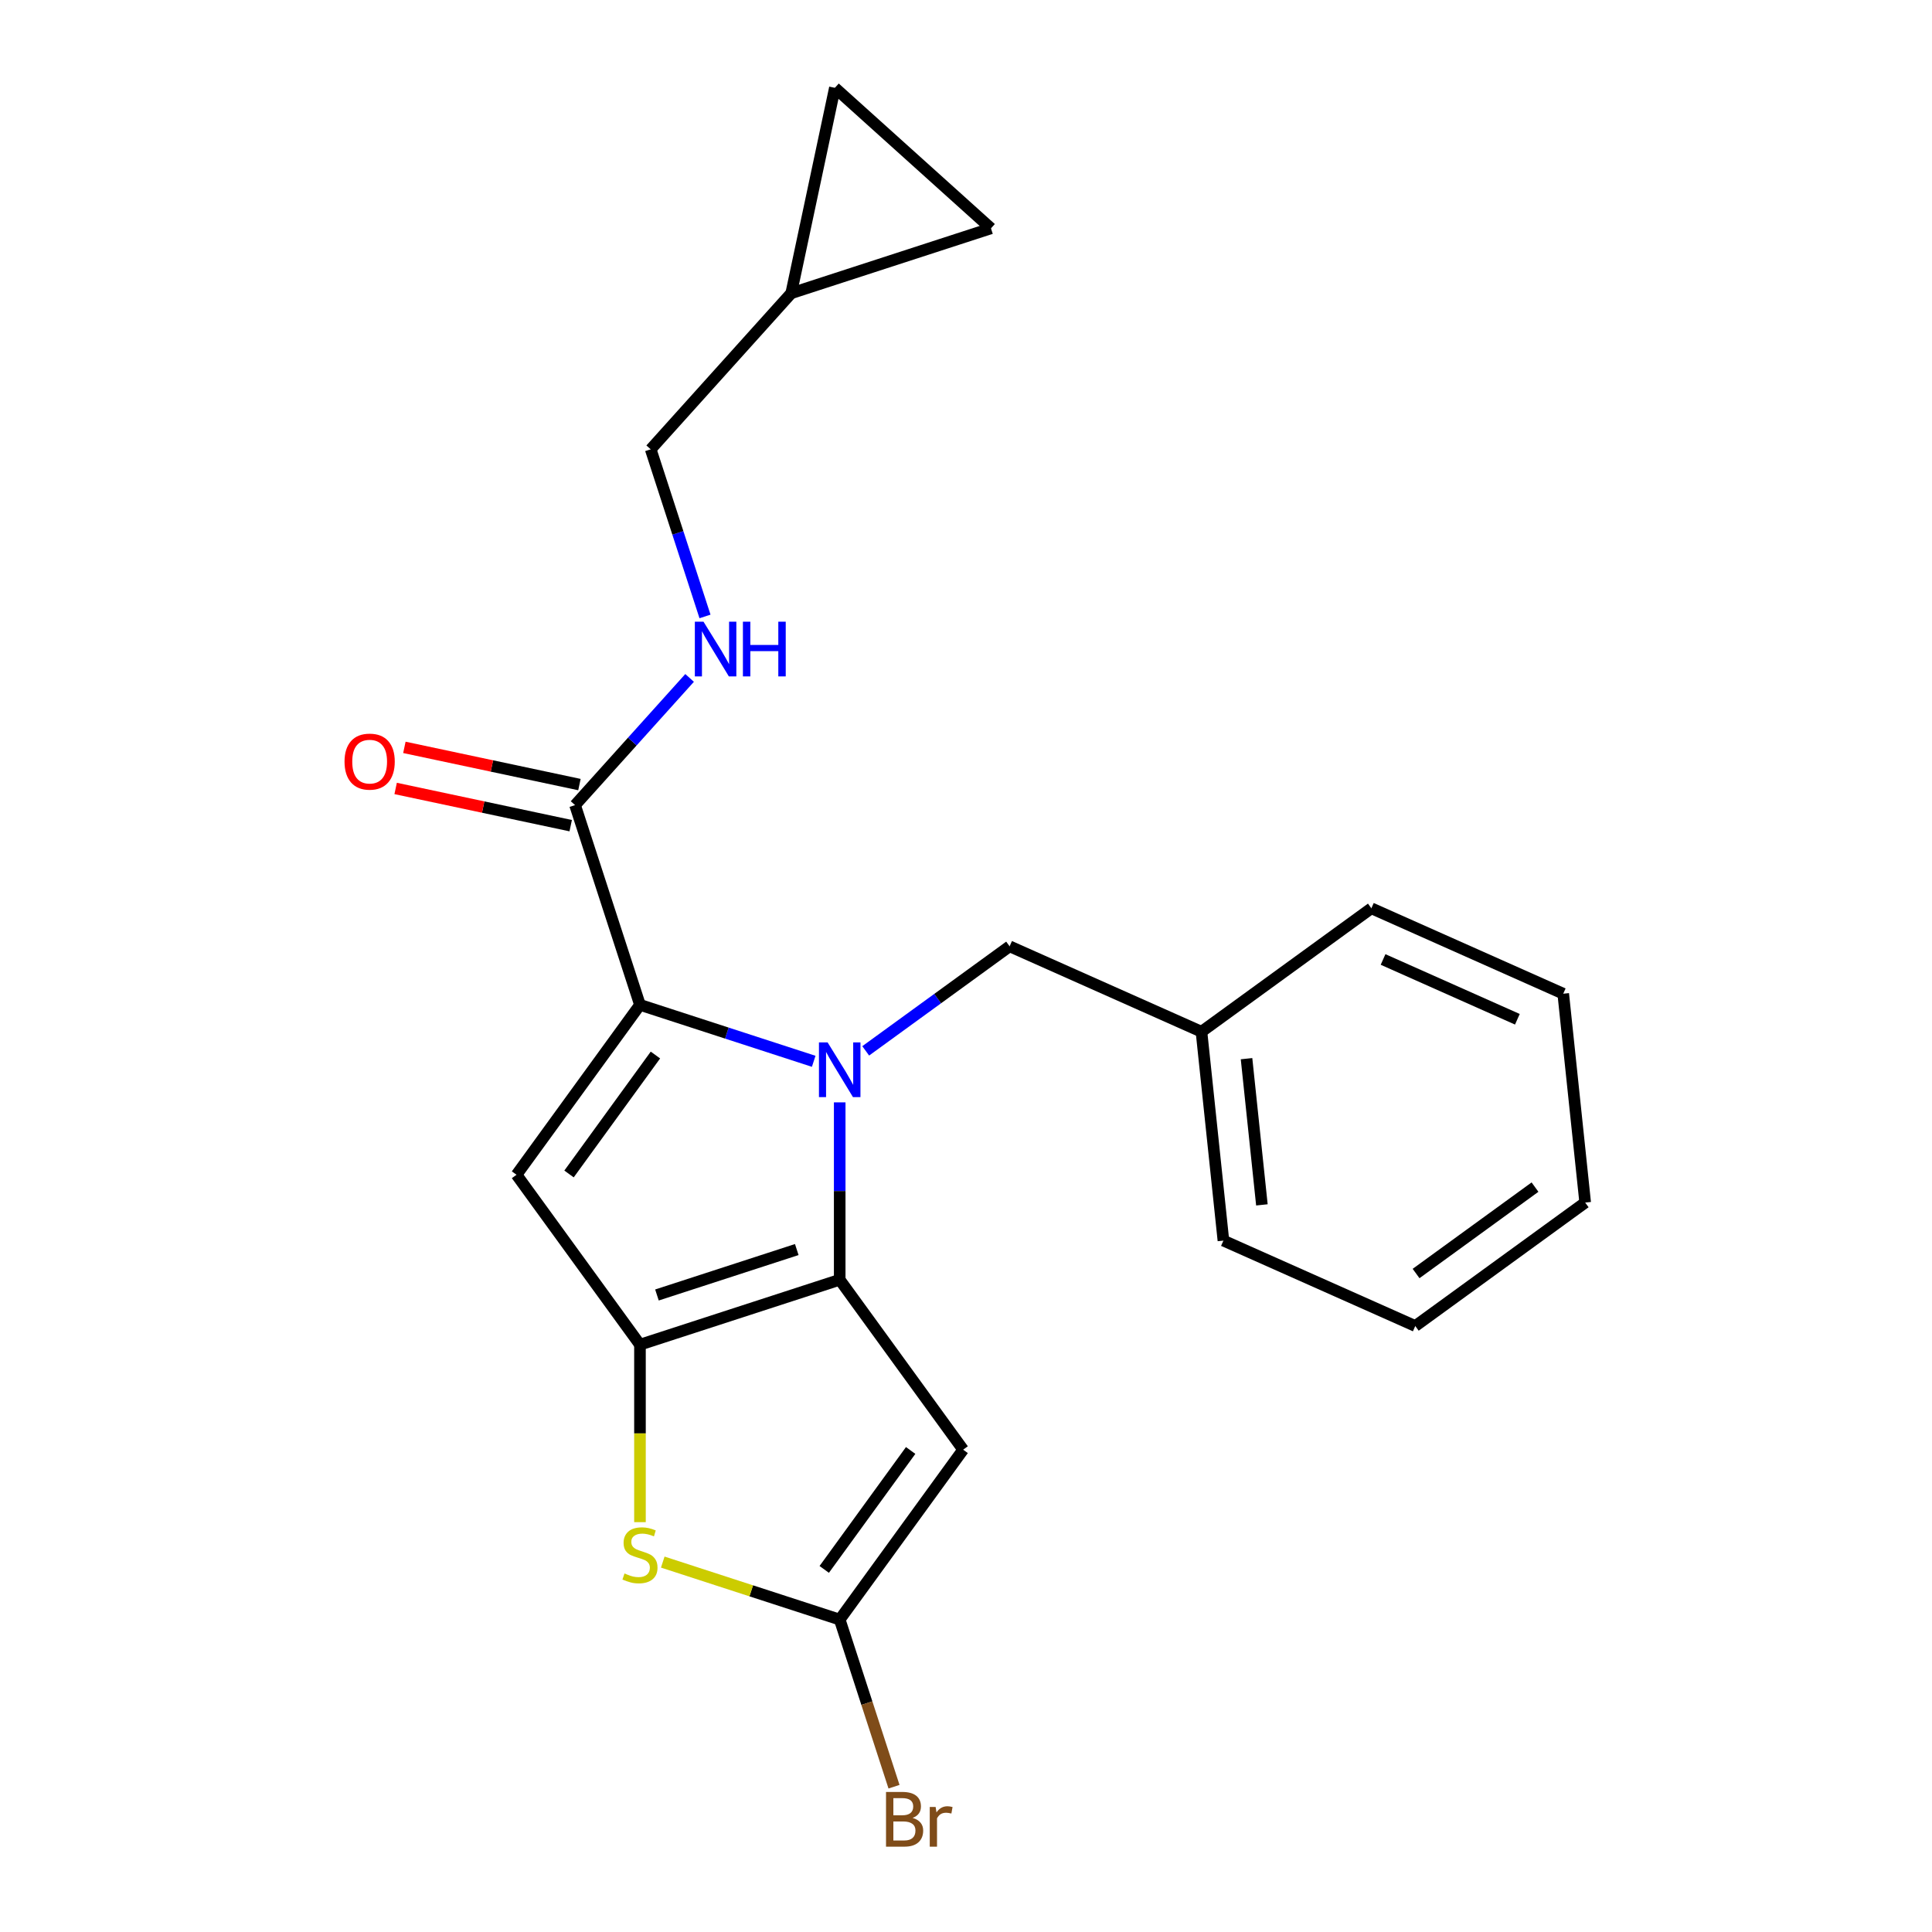 <?xml version='1.0' encoding='iso-8859-1'?>
<svg version='1.1' baseProfile='full'
              xmlns='http://www.w3.org/2000/svg'
                      xmlns:rdkit='http://www.rdkit.org/xml'
                      xmlns:xlink='http://www.w3.org/1999/xlink'
                  xml:space='preserve'
width='1000px' height='1000px' viewBox='0 0 1000 1000'>
<!-- END OF HEADER -->
<rect style='opacity:1.0;fill:#FFFFFF;stroke:none' width='1000' height='1000' x='0' y='0'> </rect>
<path class='bond-0' d='M 409.538,151.782 L 432.138,45.455' style='fill:none;fill-rule:evenodd;stroke:#000000;stroke-width:6px;stroke-linecap:butt;stroke-linejoin:miter;stroke-opacity:1' />
<path class='bond-1' d='M 409.538,151.782 L 512.92,118.191' style='fill:none;fill-rule:evenodd;stroke:#000000;stroke-width:6px;stroke-linecap:butt;stroke-linejoin:miter;stroke-opacity:1' />
<path class='bond-2' d='M 409.538,151.782 L 336.801,232.565' style='fill:none;fill-rule:evenodd;stroke:#000000;stroke-width:6px;stroke-linecap:butt;stroke-linejoin:miter;stroke-opacity:1' />
<path class='bond-3' d='M 297.655,416.73 L 327.295,383.812' style='fill:none;fill-rule:evenodd;stroke:#000000;stroke-width:6px;stroke-linecap:butt;stroke-linejoin:miter;stroke-opacity:1' />
<path class='bond-3' d='M 327.295,383.812 L 356.935,350.894' style='fill:none;fill-rule:evenodd;stroke:#0000FF;stroke-width:6px;stroke-linecap:butt;stroke-linejoin:miter;stroke-opacity:1' />
<path class='bond-4' d='M 299.916,406.097 L 254.61,396.467' style='fill:none;fill-rule:evenodd;stroke:#000000;stroke-width:6px;stroke-linecap:butt;stroke-linejoin:miter;stroke-opacity:1' />
<path class='bond-4' d='M 254.61,396.467 L 209.305,386.837' style='fill:none;fill-rule:evenodd;stroke:#FF0000;stroke-width:6px;stroke-linecap:butt;stroke-linejoin:miter;stroke-opacity:1' />
<path class='bond-4' d='M 295.395,427.362 L 250.09,417.733' style='fill:none;fill-rule:evenodd;stroke:#000000;stroke-width:6px;stroke-linecap:butt;stroke-linejoin:miter;stroke-opacity:1' />
<path class='bond-4' d='M 250.09,417.733 L 204.785,408.103' style='fill:none;fill-rule:evenodd;stroke:#FF0000;stroke-width:6px;stroke-linecap:butt;stroke-linejoin:miter;stroke-opacity:1' />
<path class='bond-5' d='M 297.655,416.73 L 331.247,520.113' style='fill:none;fill-rule:evenodd;stroke:#000000;stroke-width:6px;stroke-linecap:butt;stroke-linejoin:miter;stroke-opacity:1' />
<path class='bond-6' d='M 364.908,319.07 L 350.855,275.817' style='fill:none;fill-rule:evenodd;stroke:#0000FF;stroke-width:6px;stroke-linecap:butt;stroke-linejoin:miter;stroke-opacity:1' />
<path class='bond-6' d='M 350.855,275.817 L 336.801,232.565' style='fill:none;fill-rule:evenodd;stroke:#000000;stroke-width:6px;stroke-linecap:butt;stroke-linejoin:miter;stroke-opacity:1' />
<path class='bond-7' d='M 432.138,45.455 L 512.92,118.191' style='fill:none;fill-rule:evenodd;stroke:#000000;stroke-width:6px;stroke-linecap:butt;stroke-linejoin:miter;stroke-opacity:1' />
<path class='bond-8' d='M 434.629,570.581 L 434.629,616.494' style='fill:none;fill-rule:evenodd;stroke:#0000FF;stroke-width:6px;stroke-linecap:butt;stroke-linejoin:miter;stroke-opacity:1' />
<path class='bond-8' d='M 434.629,616.494 L 434.629,662.407' style='fill:none;fill-rule:evenodd;stroke:#000000;stroke-width:6px;stroke-linecap:butt;stroke-linejoin:miter;stroke-opacity:1' />
<path class='bond-9' d='M 421.172,549.331 L 376.209,534.722' style='fill:none;fill-rule:evenodd;stroke:#0000FF;stroke-width:6px;stroke-linecap:butt;stroke-linejoin:miter;stroke-opacity:1' />
<path class='bond-9' d='M 376.209,534.722 L 331.247,520.113' style='fill:none;fill-rule:evenodd;stroke:#000000;stroke-width:6px;stroke-linecap:butt;stroke-linejoin:miter;stroke-opacity:1' />
<path class='bond-10' d='M 448.087,543.926 L 485.33,516.868' style='fill:none;fill-rule:evenodd;stroke:#0000FF;stroke-width:6px;stroke-linecap:butt;stroke-linejoin:miter;stroke-opacity:1' />
<path class='bond-10' d='M 485.33,516.868 L 522.572,489.81' style='fill:none;fill-rule:evenodd;stroke:#000000;stroke-width:6px;stroke-linecap:butt;stroke-linejoin:miter;stroke-opacity:1' />
<path class='bond-11' d='M 267.352,608.055 L 331.247,695.998' style='fill:none;fill-rule:evenodd;stroke:#000000;stroke-width:6px;stroke-linecap:butt;stroke-linejoin:miter;stroke-opacity:1' />
<path class='bond-12' d='M 267.352,608.055 L 331.247,520.113' style='fill:none;fill-rule:evenodd;stroke:#000000;stroke-width:6px;stroke-linecap:butt;stroke-linejoin:miter;stroke-opacity:1' />
<path class='bond-12' d='M 294.525,607.643 L 339.251,546.083' style='fill:none;fill-rule:evenodd;stroke:#000000;stroke-width:6px;stroke-linecap:butt;stroke-linejoin:miter;stroke-opacity:1' />
<path class='bond-13' d='M 331.247,695.998 L 434.629,662.407' style='fill:none;fill-rule:evenodd;stroke:#000000;stroke-width:6px;stroke-linecap:butt;stroke-linejoin:miter;stroke-opacity:1' />
<path class='bond-13' d='M 340.036,670.283 L 412.404,646.769' style='fill:none;fill-rule:evenodd;stroke:#000000;stroke-width:6px;stroke-linecap:butt;stroke-linejoin:miter;stroke-opacity:1' />
<path class='bond-14' d='M 331.247,695.998 L 331.247,741.931' style='fill:none;fill-rule:evenodd;stroke:#000000;stroke-width:6px;stroke-linecap:butt;stroke-linejoin:miter;stroke-opacity:1' />
<path class='bond-14' d='M 331.247,741.931 L 331.247,787.864' style='fill:none;fill-rule:evenodd;stroke:#CCCC00;stroke-width:6px;stroke-linecap:butt;stroke-linejoin:miter;stroke-opacity:1' />
<path class='bond-15' d='M 434.629,662.407 L 498.524,750.35' style='fill:none;fill-rule:evenodd;stroke:#000000;stroke-width:6px;stroke-linecap:butt;stroke-linejoin:miter;stroke-opacity:1' />
<path class='bond-16' d='M 498.524,750.35 L 434.629,838.292' style='fill:none;fill-rule:evenodd;stroke:#000000;stroke-width:6px;stroke-linecap:butt;stroke-linejoin:miter;stroke-opacity:1' />
<path class='bond-16' d='M 471.351,750.762 L 426.625,812.322' style='fill:none;fill-rule:evenodd;stroke:#000000;stroke-width:6px;stroke-linecap:butt;stroke-linejoin:miter;stroke-opacity:1' />
<path class='bond-17' d='M 434.629,838.292 L 448.683,881.545' style='fill:none;fill-rule:evenodd;stroke:#000000;stroke-width:6px;stroke-linecap:butt;stroke-linejoin:miter;stroke-opacity:1' />
<path class='bond-17' d='M 448.683,881.545 L 462.737,924.798' style='fill:none;fill-rule:evenodd;stroke:#7F4C19;stroke-width:6px;stroke-linecap:butt;stroke-linejoin:miter;stroke-opacity:1' />
<path class='bond-18' d='M 434.629,838.292 L 388.837,823.413' style='fill:none;fill-rule:evenodd;stroke:#000000;stroke-width:6px;stroke-linecap:butt;stroke-linejoin:miter;stroke-opacity:1' />
<path class='bond-18' d='M 388.837,823.413 L 343.044,808.535' style='fill:none;fill-rule:evenodd;stroke:#CCCC00;stroke-width:6px;stroke-linecap:butt;stroke-linejoin:miter;stroke-opacity:1' />
<path class='bond-19' d='M 621.878,534.023 L 633.24,642.131' style='fill:none;fill-rule:evenodd;stroke:#000000;stroke-width:6px;stroke-linecap:butt;stroke-linejoin:miter;stroke-opacity:1' />
<path class='bond-19' d='M 645.203,547.967 L 653.157,623.642' style='fill:none;fill-rule:evenodd;stroke:#000000;stroke-width:6px;stroke-linecap:butt;stroke-linejoin:miter;stroke-opacity:1' />
<path class='bond-20' d='M 621.878,534.023 L 709.82,470.129' style='fill:none;fill-rule:evenodd;stroke:#000000;stroke-width:6px;stroke-linecap:butt;stroke-linejoin:miter;stroke-opacity:1' />
<path class='bond-21' d='M 621.878,534.023 L 522.572,489.81' style='fill:none;fill-rule:evenodd;stroke:#000000;stroke-width:6px;stroke-linecap:butt;stroke-linejoin:miter;stroke-opacity:1' />
<path class='bond-22' d='M 633.24,642.131 L 732.545,686.344' style='fill:none;fill-rule:evenodd;stroke:#000000;stroke-width:6px;stroke-linecap:butt;stroke-linejoin:miter;stroke-opacity:1' />
<path class='bond-23' d='M 709.82,470.129 L 809.126,514.343' style='fill:none;fill-rule:evenodd;stroke:#000000;stroke-width:6px;stroke-linecap:butt;stroke-linejoin:miter;stroke-opacity:1' />
<path class='bond-23' d='M 715.873,496.622 L 785.387,527.572' style='fill:none;fill-rule:evenodd;stroke:#000000;stroke-width:6px;stroke-linecap:butt;stroke-linejoin:miter;stroke-opacity:1' />
<path class='bond-24' d='M 732.545,686.344 L 820.488,622.45' style='fill:none;fill-rule:evenodd;stroke:#000000;stroke-width:6px;stroke-linecap:butt;stroke-linejoin:miter;stroke-opacity:1' />
<path class='bond-24' d='M 732.958,659.172 L 794.518,614.446' style='fill:none;fill-rule:evenodd;stroke:#000000;stroke-width:6px;stroke-linecap:butt;stroke-linejoin:miter;stroke-opacity:1' />
<path class='bond-25' d='M 809.126,514.343 L 820.488,622.45' style='fill:none;fill-rule:evenodd;stroke:#000000;stroke-width:6px;stroke-linecap:butt;stroke-linejoin:miter;stroke-opacity:1' />
<path  class='atom-2' d='M 364.132 321.787
L 373.412 336.787
Q 374.332 338.267, 375.812 340.947
Q 377.292 343.627, 377.372 343.787
L 377.372 321.787
L 381.132 321.787
L 381.132 350.107
L 377.252 350.107
L 367.292 333.707
Q 366.132 331.787, 364.892 329.587
Q 363.692 327.387, 363.332 326.707
L 363.332 350.107
L 359.652 350.107
L 359.652 321.787
L 364.132 321.787
' fill='#0000FF'/>
<path  class='atom-2' d='M 384.532 321.787
L 388.372 321.787
L 388.372 333.827
L 402.852 333.827
L 402.852 321.787
L 406.692 321.787
L 406.692 350.107
L 402.852 350.107
L 402.852 337.027
L 388.372 337.027
L 388.372 350.107
L 384.532 350.107
L 384.532 321.787
' fill='#0000FF'/>
<path  class='atom-3' d='M 178.328 394.209
Q 178.328 387.409, 181.688 383.609
Q 185.048 379.809, 191.328 379.809
Q 197.608 379.809, 200.968 383.609
Q 204.328 387.409, 204.328 394.209
Q 204.328 401.089, 200.928 405.009
Q 197.528 408.889, 191.328 408.889
Q 185.088 408.889, 181.688 405.009
Q 178.328 401.129, 178.328 394.209
M 191.328 405.689
Q 195.648 405.689, 197.968 402.809
Q 200.328 399.889, 200.328 394.209
Q 200.328 388.649, 197.968 385.849
Q 195.648 383.009, 191.328 383.009
Q 187.008 383.009, 184.648 385.809
Q 182.328 388.609, 182.328 394.209
Q 182.328 399.929, 184.648 402.809
Q 187.008 405.689, 191.328 405.689
' fill='#FF0000'/>
<path  class='atom-5' d='M 428.369 539.544
L 437.649 554.544
Q 438.569 556.024, 440.049 558.704
Q 441.529 561.384, 441.609 561.544
L 441.609 539.544
L 445.369 539.544
L 445.369 567.864
L 441.489 567.864
L 431.529 551.464
Q 430.369 549.544, 429.129 547.344
Q 427.929 545.144, 427.569 544.464
L 427.569 567.864
L 423.889 567.864
L 423.889 539.544
L 428.369 539.544
' fill='#0000FF'/>
<path  class='atom-12' d='M 323.247 814.421
Q 323.567 814.541, 324.887 815.101
Q 326.207 815.661, 327.647 816.021
Q 329.127 816.341, 330.567 816.341
Q 333.247 816.341, 334.807 815.061
Q 336.367 813.741, 336.367 811.461
Q 336.367 809.901, 335.567 808.941
Q 334.807 807.981, 333.607 807.461
Q 332.407 806.941, 330.407 806.341
Q 327.887 805.581, 326.367 804.861
Q 324.887 804.141, 323.807 802.621
Q 322.767 801.101, 322.767 798.541
Q 322.767 794.981, 325.167 792.781
Q 327.607 790.581, 332.407 790.581
Q 335.687 790.581, 339.407 792.141
L 338.487 795.221
Q 335.087 793.821, 332.527 793.821
Q 329.767 793.821, 328.247 794.981
Q 326.727 796.101, 326.767 798.061
Q 326.767 799.581, 327.527 800.501
Q 328.327 801.421, 329.447 801.941
Q 330.607 802.461, 332.527 803.061
Q 335.087 803.861, 336.607 804.661
Q 338.127 805.461, 339.207 807.101
Q 340.327 808.701, 340.327 811.461
Q 340.327 815.381, 337.687 817.501
Q 335.087 819.581, 330.727 819.581
Q 328.207 819.581, 326.287 819.021
Q 324.407 818.501, 322.167 817.581
L 323.247 814.421
' fill='#CCCC00'/>
<path  class='atom-17' d='M 472.361 940.955
Q 475.081 941.715, 476.441 943.395
Q 477.841 945.035, 477.841 947.475
Q 477.841 951.395, 475.321 953.635
Q 472.841 955.835, 468.121 955.835
L 458.601 955.835
L 458.601 927.515
L 466.961 927.515
Q 471.801 927.515, 474.241 929.475
Q 476.681 931.435, 476.681 935.035
Q 476.681 939.315, 472.361 940.955
M 462.401 930.715
L 462.401 939.595
L 466.961 939.595
Q 469.761 939.595, 471.201 938.475
Q 472.681 937.315, 472.681 935.035
Q 472.681 930.715, 466.961 930.715
L 462.401 930.715
M 468.121 952.635
Q 470.881 952.635, 472.361 951.315
Q 473.841 949.995, 473.841 947.475
Q 473.841 945.155, 472.201 943.995
Q 470.601 942.795, 467.521 942.795
L 462.401 942.795
L 462.401 952.635
L 468.121 952.635
' fill='#7F4C19'/>
<path  class='atom-17' d='M 484.281 935.275
L 484.721 938.115
Q 486.881 934.915, 490.401 934.915
Q 491.521 934.915, 493.041 935.315
L 492.441 938.675
Q 490.721 938.275, 489.761 938.275
Q 488.081 938.275, 486.961 938.955
Q 485.881 939.595, 485.001 941.155
L 485.001 955.835
L 481.241 955.835
L 481.241 935.275
L 484.281 935.275
' fill='#7F4C19'/>
</svg>
